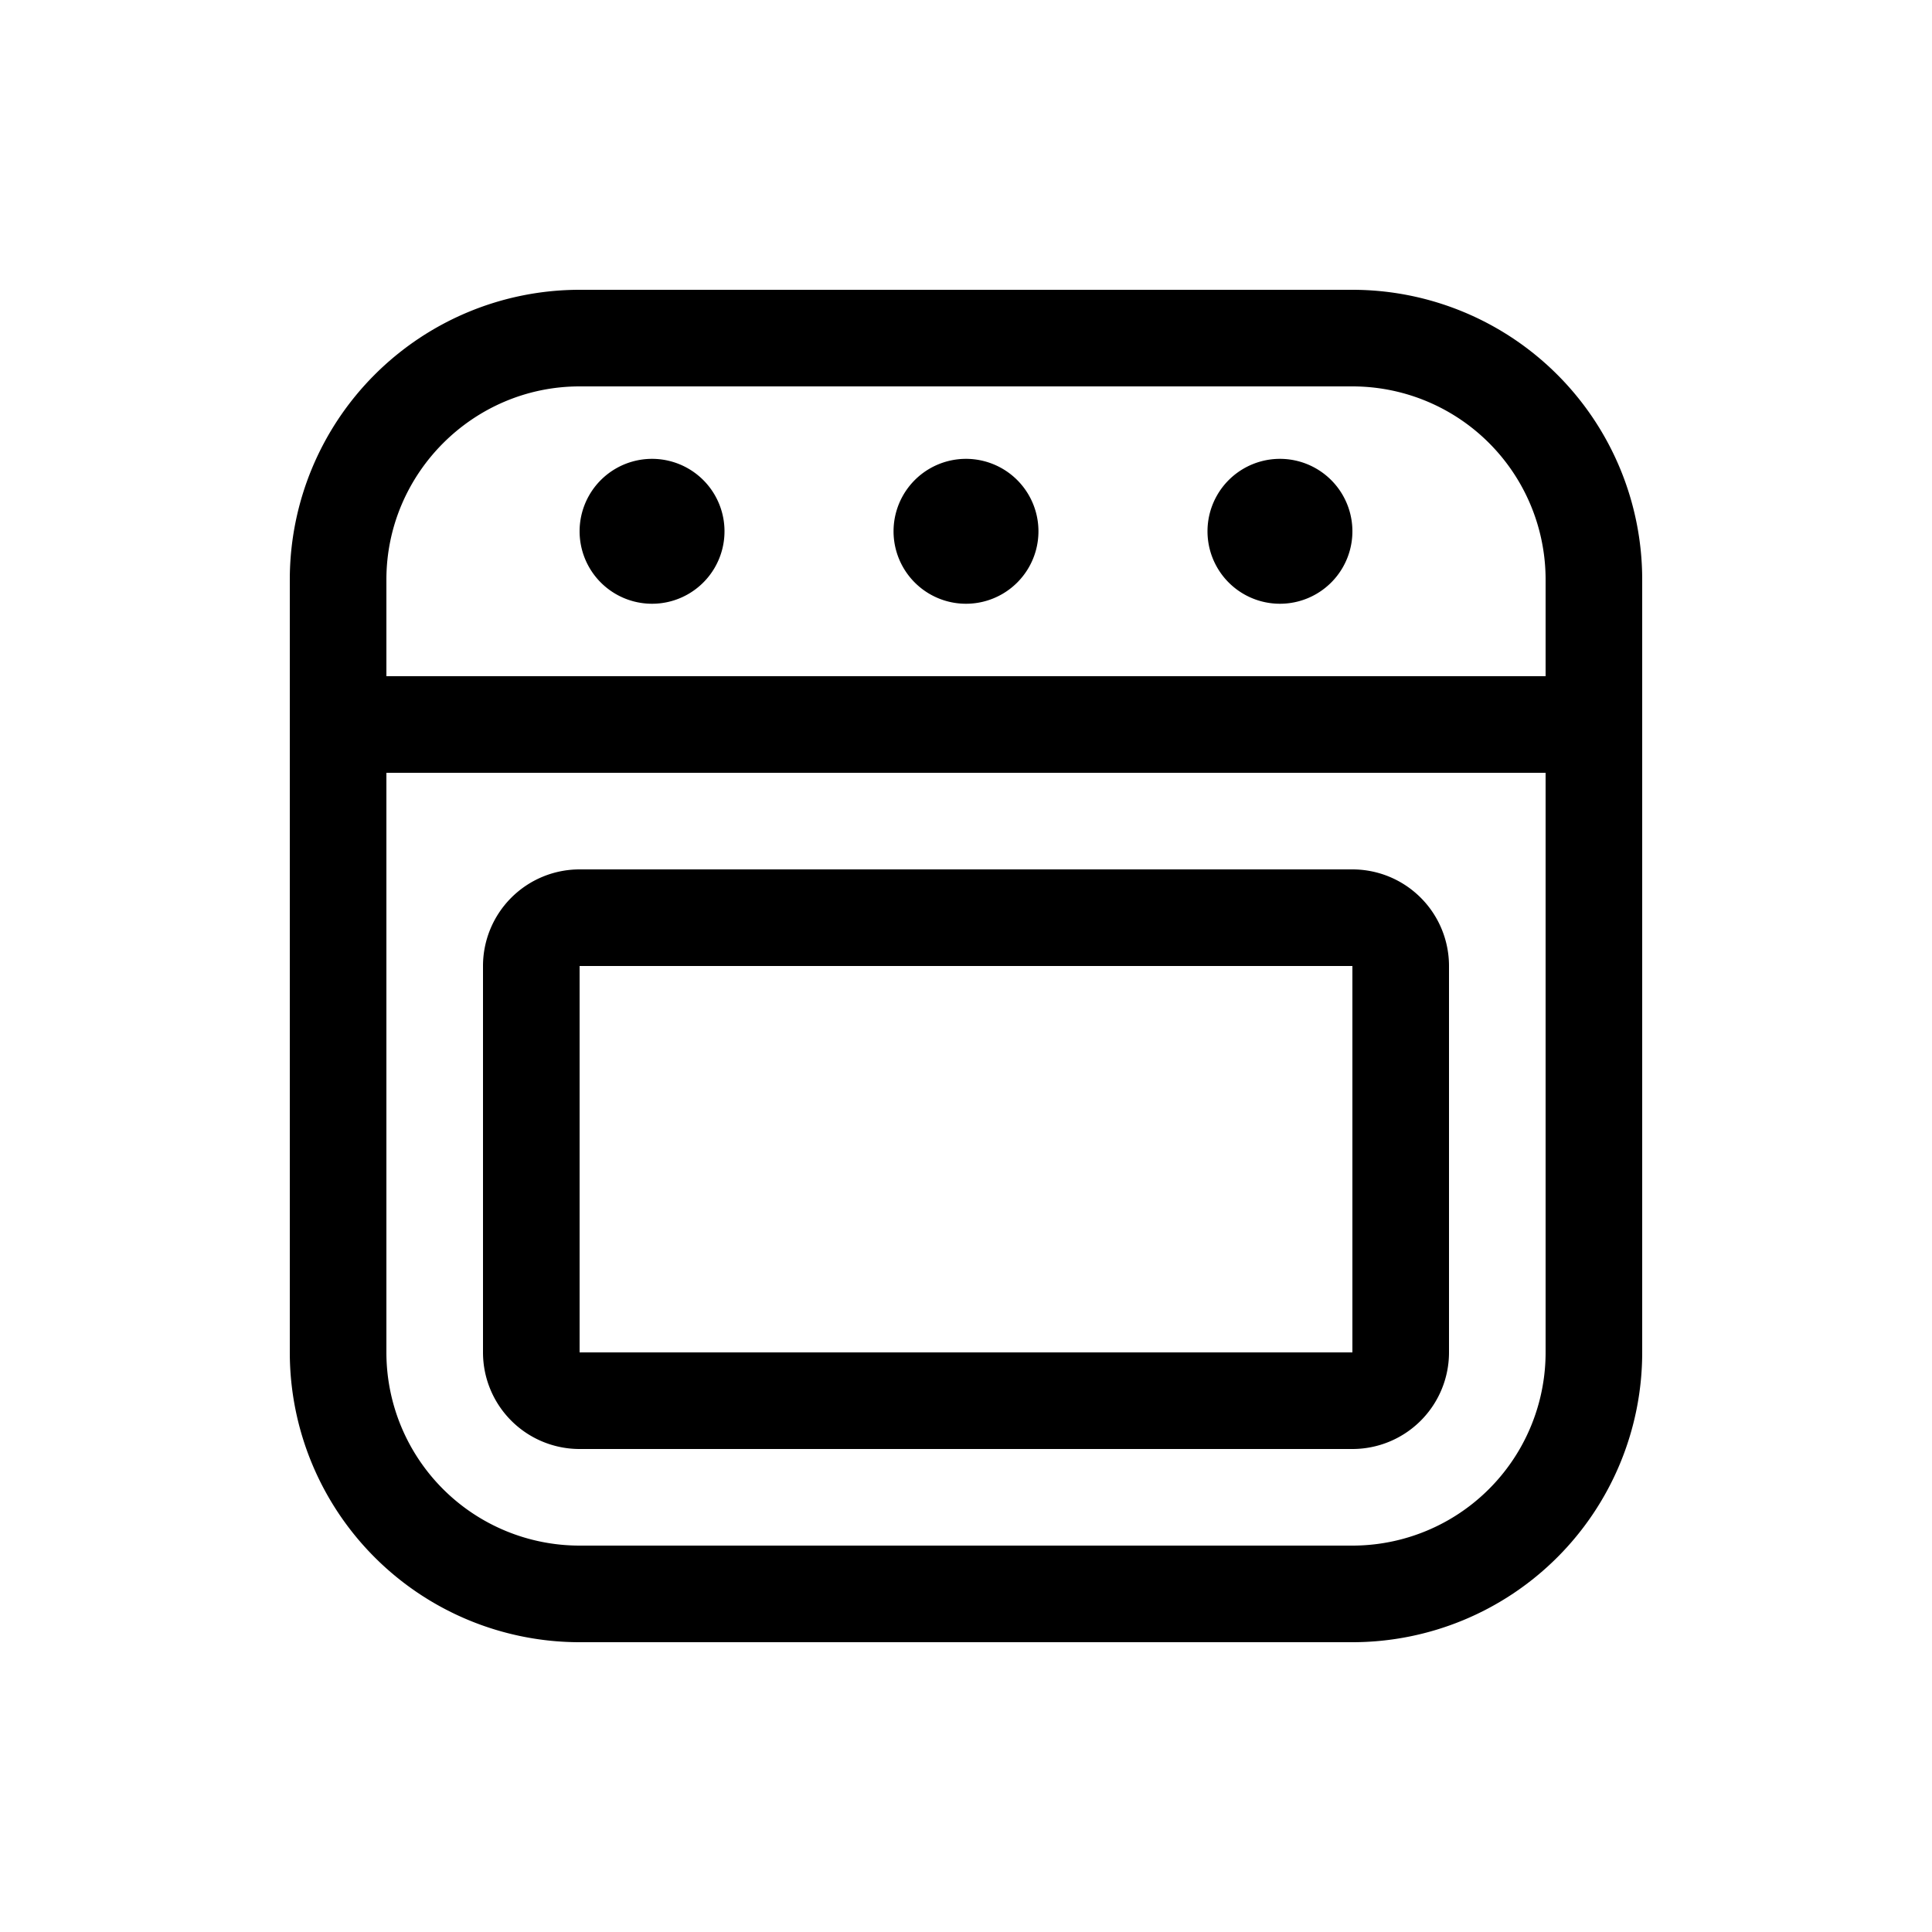<svg width="20" height="20" viewBox="0 0 20 20" xmlns="http://www.w3.org/2000/svg"><path d="M6 3a3 3 0 0 0-3 3v8a3 3 0 0 0 3 3h8a3 3 0 0 0 3-3V6a3 3 0 0 0-3-3H6ZM4 14V8h12v6a2 2 0 0 1-2 2H6a2 2 0 0 1-2-2Zm12-7H4V6c0-1.1.9-2 2-2h8a2 2 0 0 1 2 2v1Zm-9.25-.75a.75.75 0 1 0 0-1.5.75.75 0 0 0 0 1.5Zm6.5 0a.75.75 0 1 0 0-1.5.75.75 0 0 0 0 1.5Zm-2.5-.75a.75.75 0 1 1-1.5 0 .75.75 0 0 1 1.5 0ZM6 9a1 1 0 0 0-1 1v4a1 1 0 0 0 1 1h8a1 1 0 0 0 1-1v-4a1 1 0 0 0-1-1H6Zm0 5v-4h8v4H6Z"/></svg>